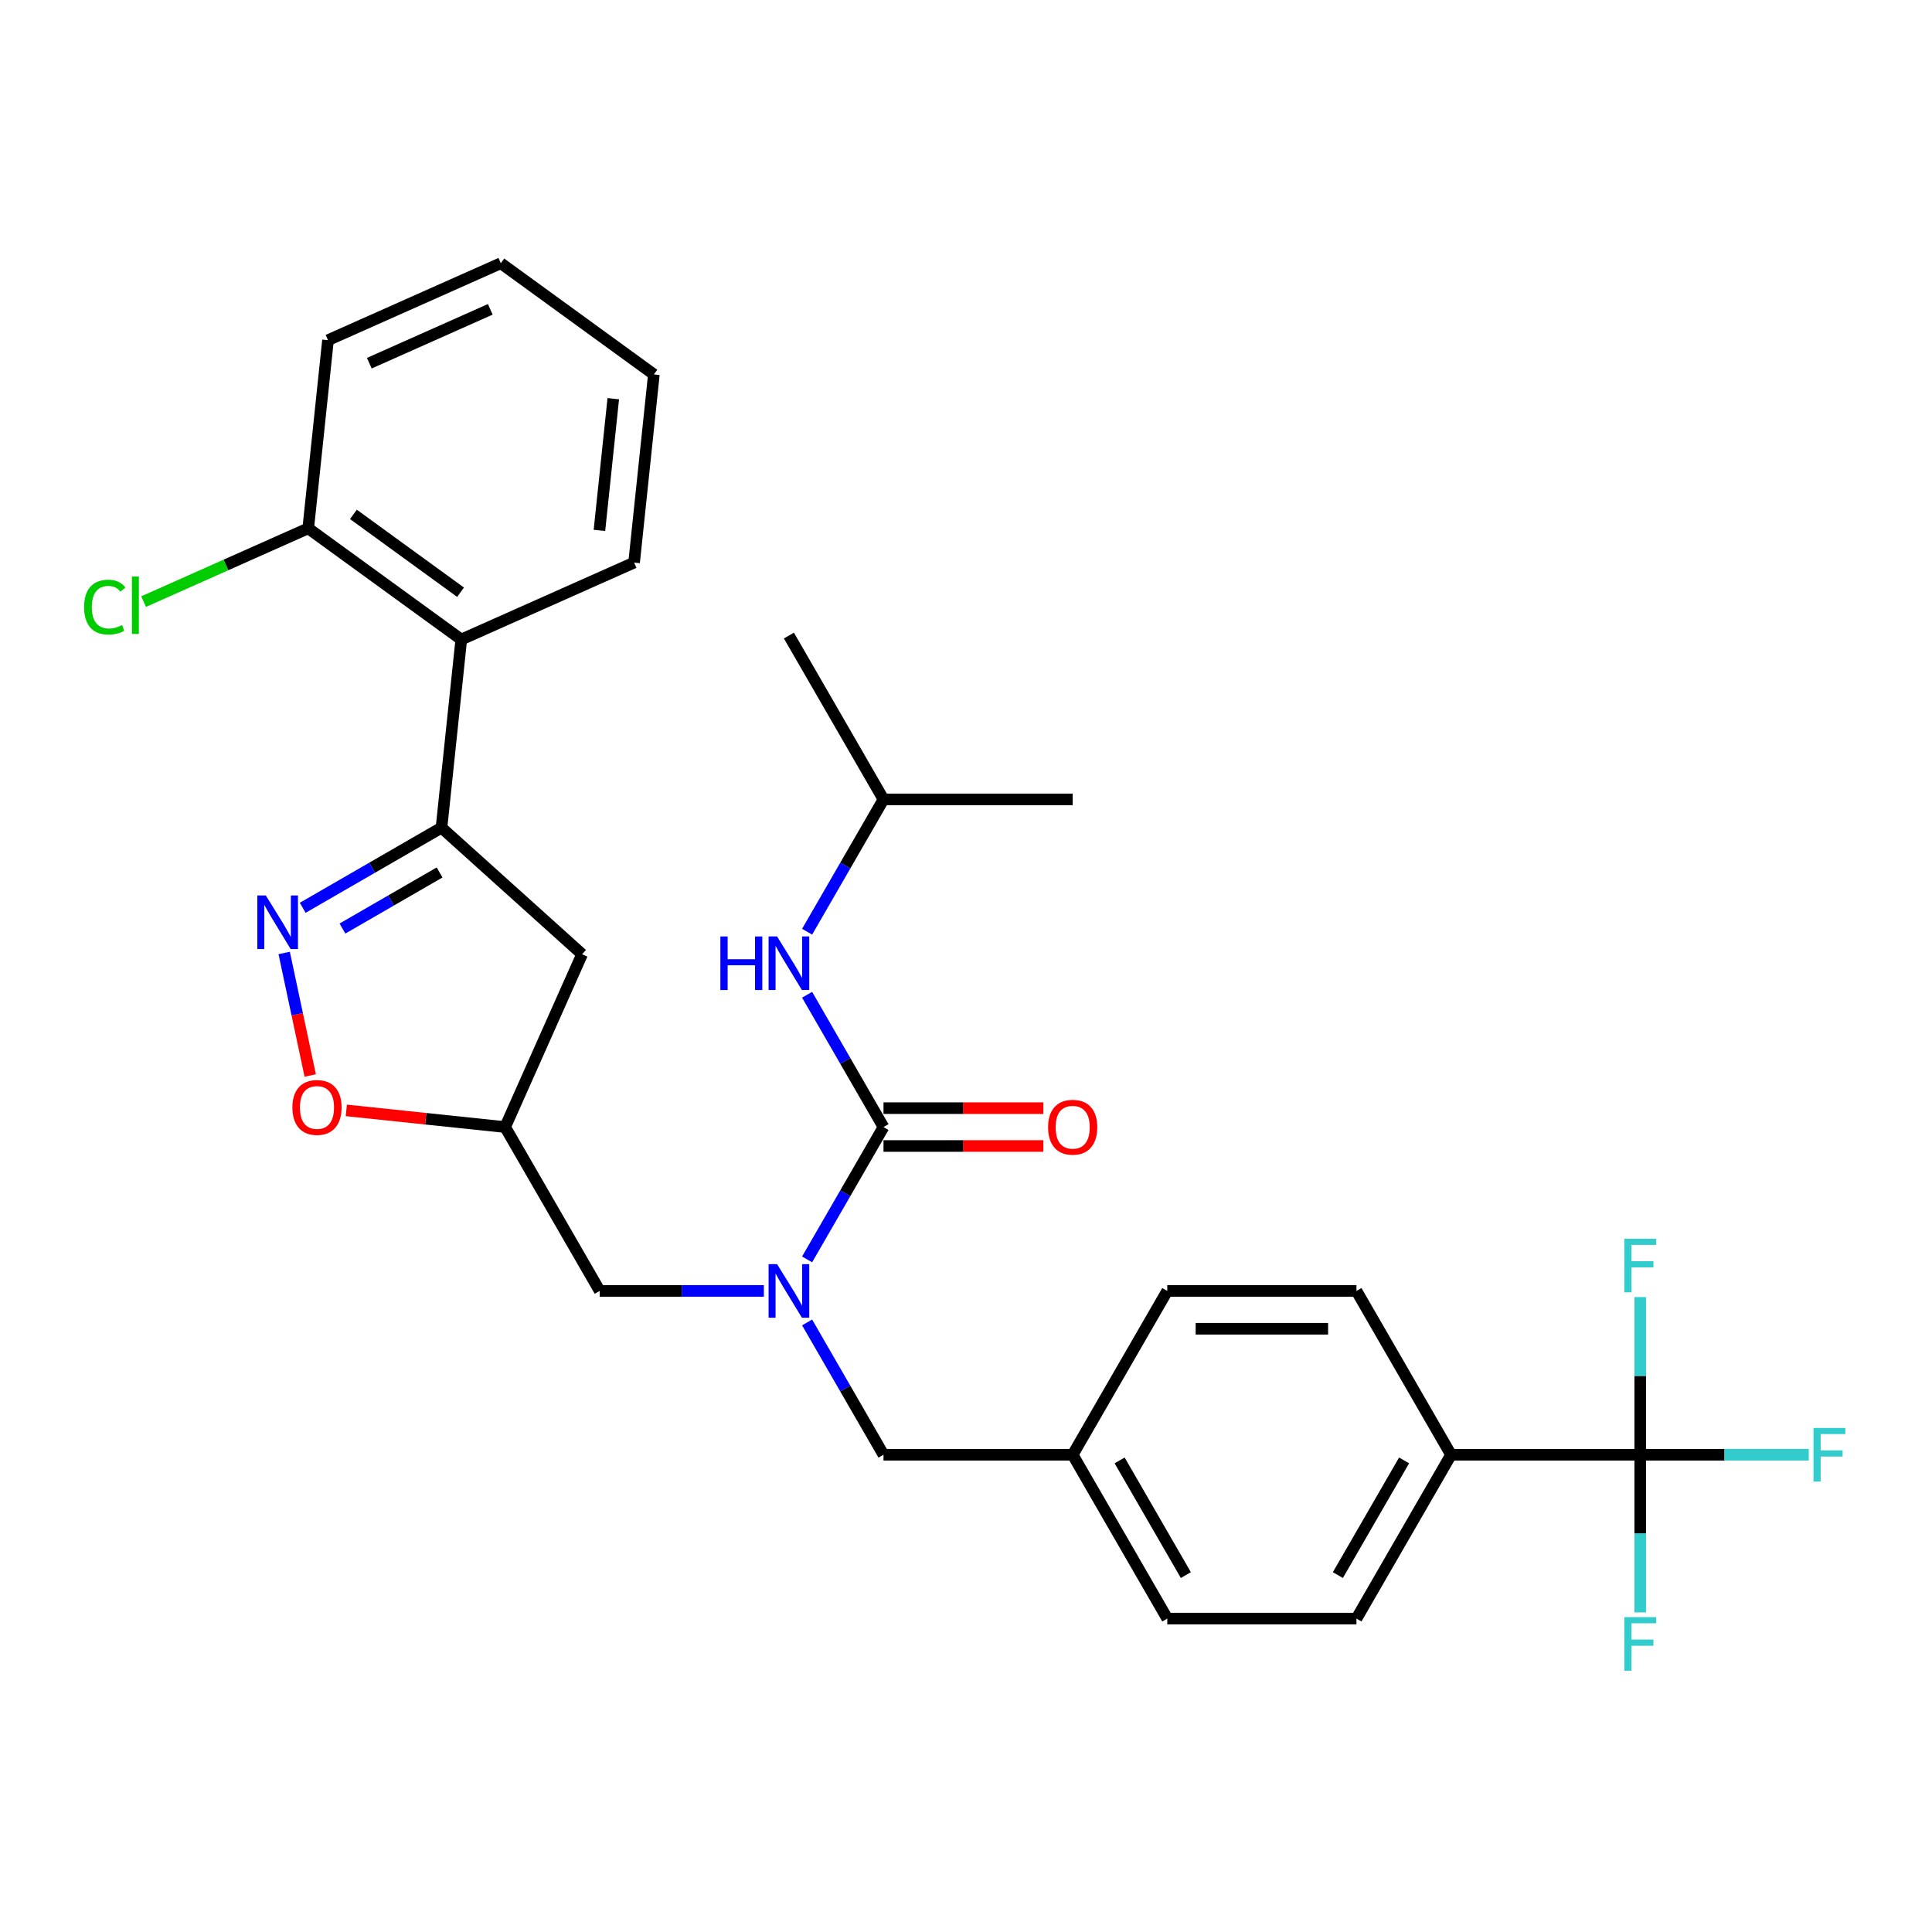 <?xml version='1.0' encoding='iso-8859-1'?>
<svg version='1.1' baseProfile='full'
              xmlns='http://www.w3.org/2000/svg'
                      xmlns:rdkit='http://www.rdkit.org/xml'
                      xmlns:xlink='http://www.w3.org/1999/xlink'
                  xml:space='preserve'
width='1000px' height='1000px' viewBox='0 0 1000 1000'>
<!-- END OF HEADER -->
<rect style='opacity:1.0;fill:#FFFFFF;stroke:none' width='1000' height='1000' x='0' y='0'> </rect>
<path class='bond-0' d='M 457.299,413.771 L 408.339,328.969' style='fill:none;fill-rule:evenodd;stroke:#000000;stroke-width:6px;stroke-linecap:butt;stroke-linejoin:miter;stroke-opacity:1' />
<path class='bond-1' d='M 457.299,413.771 L 555.219,413.771' style='fill:none;fill-rule:evenodd;stroke:#000000;stroke-width:6px;stroke-linecap:butt;stroke-linejoin:miter;stroke-opacity:1' />
<path class='bond-2' d='M 457.299,413.771 L 437.528,448.015' style='fill:none;fill-rule:evenodd;stroke:#000000;stroke-width:6px;stroke-linecap:butt;stroke-linejoin:miter;stroke-opacity:1' />
<path class='bond-2' d='M 437.528,448.015 L 417.757,482.259' style='fill:none;fill-rule:evenodd;stroke:#0000FF;stroke-width:6px;stroke-linecap:butt;stroke-linejoin:miter;stroke-opacity:1' />
<path class='bond-3' d='M 395.374,668.175 L 352.896,668.175' style='fill:none;fill-rule:evenodd;stroke:#0000FF;stroke-width:6px;stroke-linecap:butt;stroke-linejoin:miter;stroke-opacity:1' />
<path class='bond-3' d='M 352.896,668.175 L 310.419,668.175' style='fill:none;fill-rule:evenodd;stroke:#000000;stroke-width:6px;stroke-linecap:butt;stroke-linejoin:miter;stroke-opacity:1' />
<path class='bond-4' d='M 417.757,651.862 L 437.528,617.618' style='fill:none;fill-rule:evenodd;stroke:#0000FF;stroke-width:6px;stroke-linecap:butt;stroke-linejoin:miter;stroke-opacity:1' />
<path class='bond-4' d='M 437.528,617.618 L 457.299,583.374' style='fill:none;fill-rule:evenodd;stroke:#000000;stroke-width:6px;stroke-linecap:butt;stroke-linejoin:miter;stroke-opacity:1' />
<path class='bond-5' d='M 417.757,684.489 L 437.528,718.733' style='fill:none;fill-rule:evenodd;stroke:#0000FF;stroke-width:6px;stroke-linecap:butt;stroke-linejoin:miter;stroke-opacity:1' />
<path class='bond-5' d='M 437.528,718.733 L 457.299,752.977' style='fill:none;fill-rule:evenodd;stroke:#000000;stroke-width:6px;stroke-linecap:butt;stroke-linejoin:miter;stroke-opacity:1' />
<path class='bond-6' d='M 457.299,593.166 L 498.67,593.166' style='fill:none;fill-rule:evenodd;stroke:#000000;stroke-width:6px;stroke-linecap:butt;stroke-linejoin:miter;stroke-opacity:1' />
<path class='bond-6' d='M 498.67,593.166 L 540.042,593.166' style='fill:none;fill-rule:evenodd;stroke:#FF0000;stroke-width:6px;stroke-linecap:butt;stroke-linejoin:miter;stroke-opacity:1' />
<path class='bond-6' d='M 457.299,573.582 L 498.67,573.582' style='fill:none;fill-rule:evenodd;stroke:#000000;stroke-width:6px;stroke-linecap:butt;stroke-linejoin:miter;stroke-opacity:1' />
<path class='bond-6' d='M 498.67,573.582 L 540.042,573.582' style='fill:none;fill-rule:evenodd;stroke:#FF0000;stroke-width:6px;stroke-linecap:butt;stroke-linejoin:miter;stroke-opacity:1' />
<path class='bond-7' d='M 457.299,583.374 L 437.528,549.13' style='fill:none;fill-rule:evenodd;stroke:#000000;stroke-width:6px;stroke-linecap:butt;stroke-linejoin:miter;stroke-opacity:1' />
<path class='bond-7' d='M 437.528,549.13 L 417.757,514.886' style='fill:none;fill-rule:evenodd;stroke:#0000FF;stroke-width:6px;stroke-linecap:butt;stroke-linejoin:miter;stroke-opacity:1' />
<path class='bond-8' d='M 228.517,428.398 L 301.286,493.919' style='fill:none;fill-rule:evenodd;stroke:#000000;stroke-width:6px;stroke-linecap:butt;stroke-linejoin:miter;stroke-opacity:1' />
<path class='bond-9' d='M 228.517,428.398 L 192.599,449.135' style='fill:none;fill-rule:evenodd;stroke:#000000;stroke-width:6px;stroke-linecap:butt;stroke-linejoin:miter;stroke-opacity:1' />
<path class='bond-9' d='M 192.599,449.135 L 156.681,469.873' style='fill:none;fill-rule:evenodd;stroke:#0000FF;stroke-width:6px;stroke-linecap:butt;stroke-linejoin:miter;stroke-opacity:1' />
<path class='bond-9' d='M 227.534,451.579 L 202.391,466.095' style='fill:none;fill-rule:evenodd;stroke:#000000;stroke-width:6px;stroke-linecap:butt;stroke-linejoin:miter;stroke-opacity:1' />
<path class='bond-9' d='M 202.391,466.095 L 177.248,480.612' style='fill:none;fill-rule:evenodd;stroke:#0000FF;stroke-width:6px;stroke-linecap:butt;stroke-linejoin:miter;stroke-opacity:1' />
<path class='bond-10' d='M 228.517,428.398 L 238.753,331.014' style='fill:none;fill-rule:evenodd;stroke:#000000;stroke-width:6px;stroke-linecap:butt;stroke-linejoin:miter;stroke-opacity:1' />
<path class='bond-11' d='M 301.286,493.919 L 261.459,583.374' style='fill:none;fill-rule:evenodd;stroke:#000000;stroke-width:6px;stroke-linecap:butt;stroke-linejoin:miter;stroke-opacity:1' />
<path class='bond-12' d='M 261.459,583.374 L 220.355,579.054' style='fill:none;fill-rule:evenodd;stroke:#000000;stroke-width:6px;stroke-linecap:butt;stroke-linejoin:miter;stroke-opacity:1' />
<path class='bond-12' d='M 220.355,579.054 L 179.252,574.733' style='fill:none;fill-rule:evenodd;stroke:#FF0000;stroke-width:6px;stroke-linecap:butt;stroke-linejoin:miter;stroke-opacity:1' />
<path class='bond-13' d='M 261.459,583.374 L 310.419,668.175' style='fill:none;fill-rule:evenodd;stroke:#000000;stroke-width:6px;stroke-linecap:butt;stroke-linejoin:miter;stroke-opacity:1' />
<path class='bond-14' d='M 160.574,556.668 L 153.834,524.959' style='fill:none;fill-rule:evenodd;stroke:#FF0000;stroke-width:6px;stroke-linecap:butt;stroke-linejoin:miter;stroke-opacity:1' />
<path class='bond-14' d='M 153.834,524.959 L 147.094,493.25' style='fill:none;fill-rule:evenodd;stroke:#0000FF;stroke-width:6px;stroke-linecap:butt;stroke-linejoin:miter;stroke-opacity:1' />
<path class='bond-15' d='M 848.98,752.977 L 751.06,752.977' style='fill:none;fill-rule:evenodd;stroke:#000000;stroke-width:6px;stroke-linecap:butt;stroke-linejoin:miter;stroke-opacity:1' />
<path class='bond-16' d='M 848.98,752.977 L 892.594,752.977' style='fill:none;fill-rule:evenodd;stroke:#000000;stroke-width:6px;stroke-linecap:butt;stroke-linejoin:miter;stroke-opacity:1' />
<path class='bond-16' d='M 892.594,752.977 L 936.207,752.977' style='fill:none;fill-rule:evenodd;stroke:#33CCCC;stroke-width:6px;stroke-linecap:butt;stroke-linejoin:miter;stroke-opacity:1' />
<path class='bond-17' d='M 848.98,752.977 L 848.98,793.78' style='fill:none;fill-rule:evenodd;stroke:#000000;stroke-width:6px;stroke-linecap:butt;stroke-linejoin:miter;stroke-opacity:1' />
<path class='bond-17' d='M 848.98,793.78 L 848.98,834.583' style='fill:none;fill-rule:evenodd;stroke:#33CCCC;stroke-width:6px;stroke-linecap:butt;stroke-linejoin:miter;stroke-opacity:1' />
<path class='bond-18' d='M 848.98,752.977 L 848.98,712.173' style='fill:none;fill-rule:evenodd;stroke:#000000;stroke-width:6px;stroke-linecap:butt;stroke-linejoin:miter;stroke-opacity:1' />
<path class='bond-18' d='M 848.98,712.173 L 848.98,671.37' style='fill:none;fill-rule:evenodd;stroke:#33CCCC;stroke-width:6px;stroke-linecap:butt;stroke-linejoin:miter;stroke-opacity:1' />
<path class='bond-19' d='M 751.06,752.977 L 702.1,837.778' style='fill:none;fill-rule:evenodd;stroke:#000000;stroke-width:6px;stroke-linecap:butt;stroke-linejoin:miter;stroke-opacity:1' />
<path class='bond-19' d='M 726.755,755.905 L 692.483,815.266' style='fill:none;fill-rule:evenodd;stroke:#000000;stroke-width:6px;stroke-linecap:butt;stroke-linejoin:miter;stroke-opacity:1' />
<path class='bond-20' d='M 751.06,752.977 L 702.1,668.175' style='fill:none;fill-rule:evenodd;stroke:#000000;stroke-width:6px;stroke-linecap:butt;stroke-linejoin:miter;stroke-opacity:1' />
<path class='bond-21' d='M 238.753,331.014 L 159.534,273.458' style='fill:none;fill-rule:evenodd;stroke:#000000;stroke-width:6px;stroke-linecap:butt;stroke-linejoin:miter;stroke-opacity:1' />
<path class='bond-21' d='M 238.381,306.537 L 182.928,266.247' style='fill:none;fill-rule:evenodd;stroke:#000000;stroke-width:6px;stroke-linecap:butt;stroke-linejoin:miter;stroke-opacity:1' />
<path class='bond-22' d='M 238.753,331.014 L 328.207,291.186' style='fill:none;fill-rule:evenodd;stroke:#000000;stroke-width:6px;stroke-linecap:butt;stroke-linejoin:miter;stroke-opacity:1' />
<path class='bond-23' d='M 159.534,273.458 L 116.931,292.426' style='fill:none;fill-rule:evenodd;stroke:#000000;stroke-width:6px;stroke-linecap:butt;stroke-linejoin:miter;stroke-opacity:1' />
<path class='bond-23' d='M 116.931,292.426 L 74.329,311.393' style='fill:none;fill-rule:evenodd;stroke:#00CC00;stroke-width:6px;stroke-linecap:butt;stroke-linejoin:miter;stroke-opacity:1' />
<path class='bond-24' d='M 159.534,273.458 L 169.769,176.074' style='fill:none;fill-rule:evenodd;stroke:#000000;stroke-width:6px;stroke-linecap:butt;stroke-linejoin:miter;stroke-opacity:1' />
<path class='bond-25' d='M 328.207,291.186 L 338.443,193.802' style='fill:none;fill-rule:evenodd;stroke:#000000;stroke-width:6px;stroke-linecap:butt;stroke-linejoin:miter;stroke-opacity:1' />
<path class='bond-25' d='M 310.266,274.531 L 317.431,206.363' style='fill:none;fill-rule:evenodd;stroke:#000000;stroke-width:6px;stroke-linecap:butt;stroke-linejoin:miter;stroke-opacity:1' />
<path class='bond-26' d='M 169.769,176.074 L 259.224,136.246' style='fill:none;fill-rule:evenodd;stroke:#000000;stroke-width:6px;stroke-linecap:butt;stroke-linejoin:miter;stroke-opacity:1' />
<path class='bond-26' d='M 191.153,187.991 L 253.771,160.111' style='fill:none;fill-rule:evenodd;stroke:#000000;stroke-width:6px;stroke-linecap:butt;stroke-linejoin:miter;stroke-opacity:1' />
<path class='bond-27' d='M 338.443,193.802 L 259.224,136.246' style='fill:none;fill-rule:evenodd;stroke:#000000;stroke-width:6px;stroke-linecap:butt;stroke-linejoin:miter;stroke-opacity:1' />
<path class='bond-28' d='M 702.1,837.778 L 604.179,837.778' style='fill:none;fill-rule:evenodd;stroke:#000000;stroke-width:6px;stroke-linecap:butt;stroke-linejoin:miter;stroke-opacity:1' />
<path class='bond-29' d='M 702.1,668.175 L 604.179,668.175' style='fill:none;fill-rule:evenodd;stroke:#000000;stroke-width:6px;stroke-linecap:butt;stroke-linejoin:miter;stroke-opacity:1' />
<path class='bond-29' d='M 687.412,687.759 L 618.867,687.759' style='fill:none;fill-rule:evenodd;stroke:#000000;stroke-width:6px;stroke-linecap:butt;stroke-linejoin:miter;stroke-opacity:1' />
<path class='bond-30' d='M 604.179,668.175 L 555.219,752.977' style='fill:none;fill-rule:evenodd;stroke:#000000;stroke-width:6px;stroke-linecap:butt;stroke-linejoin:miter;stroke-opacity:1' />
<path class='bond-31' d='M 604.179,837.778 L 555.219,752.977' style='fill:none;fill-rule:evenodd;stroke:#000000;stroke-width:6px;stroke-linecap:butt;stroke-linejoin:miter;stroke-opacity:1' />
<path class='bond-31' d='M 613.796,815.266 L 579.524,755.905' style='fill:none;fill-rule:evenodd;stroke:#000000;stroke-width:6px;stroke-linecap:butt;stroke-linejoin:miter;stroke-opacity:1' />
<path class='bond-32' d='M 555.219,752.977 L 457.299,752.977' style='fill:none;fill-rule:evenodd;stroke:#000000;stroke-width:6px;stroke-linecap:butt;stroke-linejoin:miter;stroke-opacity:1' />
<path  class='atom-1' d='M 402.209 654.31
L 411.296 668.998
Q 412.197 670.447, 413.646 673.071
Q 415.095 675.695, 415.174 675.852
L 415.174 654.31
L 418.856 654.31
L 418.856 682.041
L 415.056 682.041
L 405.303 665.982
Q 404.167 664.102, 402.953 661.947
Q 401.778 659.793, 401.426 659.127
L 401.426 682.041
L 397.822 682.041
L 397.822 654.31
L 402.209 654.31
' fill='#0000FF'/>
<path  class='atom-3' d='M 542.49 583.452
Q 542.49 576.793, 545.78 573.072
Q 549.07 569.352, 555.219 569.352
Q 561.369 569.352, 564.659 573.072
Q 567.949 576.793, 567.949 583.452
Q 567.949 590.189, 564.62 594.027
Q 561.29 597.827, 555.219 597.827
Q 549.109 597.827, 545.78 594.027
Q 542.49 590.228, 542.49 583.452
M 555.219 594.693
Q 559.449 594.693, 561.721 591.873
Q 564.032 589.014, 564.032 583.452
Q 564.032 578.008, 561.721 575.266
Q 559.449 572.485, 555.219 572.485
Q 550.989 572.485, 548.678 575.227
Q 546.406 577.968, 546.406 583.452
Q 546.406 589.053, 548.678 591.873
Q 550.989 594.693, 555.219 594.693
' fill='#FF0000'/>
<path  class='atom-4' d='M 372.872 484.707
L 376.632 484.707
L 376.632 496.496
L 390.811 496.496
L 390.811 484.707
L 394.571 484.707
L 394.571 512.438
L 390.811 512.438
L 390.811 499.63
L 376.632 499.63
L 376.632 512.438
L 372.872 512.438
L 372.872 484.707
' fill='#0000FF'/>
<path  class='atom-4' d='M 402.209 484.707
L 411.296 499.395
Q 412.197 500.844, 413.646 503.468
Q 415.095 506.093, 415.174 506.249
L 415.174 484.707
L 418.856 484.707
L 418.856 512.438
L 415.056 512.438
L 405.303 496.379
Q 404.167 494.499, 402.953 492.345
Q 401.778 490.19, 401.426 489.524
L 401.426 512.438
L 397.822 512.438
L 397.822 484.707
L 402.209 484.707
' fill='#0000FF'/>
<path  class='atom-10' d='M 151.345 573.217
Q 151.345 566.558, 154.635 562.837
Q 157.925 559.116, 164.075 559.116
Q 170.224 559.116, 173.514 562.837
Q 176.804 566.558, 176.804 573.217
Q 176.804 579.953, 173.475 583.792
Q 170.146 587.591, 164.075 587.591
Q 157.964 587.591, 154.635 583.792
Q 151.345 579.993, 151.345 573.217
M 164.075 584.458
Q 168.305 584.458, 170.577 581.638
Q 172.888 578.778, 172.888 573.217
Q 172.888 567.772, 170.577 565.03
Q 168.305 562.25, 164.075 562.25
Q 159.845 562.25, 157.534 564.991
Q 155.262 567.733, 155.262 573.217
Q 155.262 578.818, 157.534 581.638
Q 159.845 584.458, 164.075 584.458
' fill='#FF0000'/>
<path  class='atom-11' d='M 137.586 463.492
L 146.673 478.18
Q 147.574 479.63, 149.023 482.254
Q 150.472 484.878, 150.551 485.035
L 150.551 463.492
L 154.233 463.492
L 154.233 491.223
L 150.433 491.223
L 140.68 475.164
Q 139.545 473.284, 138.33 471.13
Q 137.155 468.976, 136.803 468.31
L 136.803 491.223
L 133.199 491.223
L 133.199 463.492
L 137.586 463.492
' fill='#0000FF'/>
<path  class='atom-17' d='M 43.523 314.245
Q 43.523 307.352, 46.735 303.748
Q 49.986 300.105, 56.135 300.105
Q 61.854 300.105, 64.909 304.14
L 62.324 306.255
Q 60.091 303.317, 56.135 303.317
Q 51.944 303.317, 49.712 306.137
Q 47.518 308.918, 47.518 314.245
Q 47.518 319.729, 49.79 322.549
Q 52.101 325.369, 56.566 325.369
Q 59.621 325.369, 63.185 323.528
L 64.282 326.466
Q 62.833 327.406, 60.639 327.954
Q 58.446 328.502, 56.018 328.502
Q 49.986 328.502, 46.735 324.821
Q 43.523 321.139, 43.523 314.245
' fill='#00CC00'/>
<path  class='atom-17' d='M 68.277 298.421
L 71.881 298.421
L 71.881 328.15
L 68.277 328.15
L 68.277 298.421
' fill='#00CC00'/>
<path  class='atom-22' d='M 938.655 739.111
L 955.145 739.111
L 955.145 742.284
L 942.376 742.284
L 942.376 750.705
L 953.735 750.705
L 953.735 753.917
L 942.376 753.917
L 942.376 766.842
L 938.655 766.842
L 938.655 739.111
' fill='#33CCCC'/>
<path  class='atom-23' d='M 840.735 837.031
L 857.225 837.031
L 857.225 840.204
L 844.456 840.204
L 844.456 848.625
L 855.815 848.625
L 855.815 851.837
L 844.456 851.837
L 844.456 864.762
L 840.735 864.762
L 840.735 837.031
' fill='#33CCCC'/>
<path  class='atom-24' d='M 840.735 641.191
L 857.225 641.191
L 857.225 644.363
L 844.456 644.363
L 844.456 652.785
L 855.815 652.785
L 855.815 655.996
L 844.456 655.996
L 844.456 668.922
L 840.735 668.922
L 840.735 641.191
' fill='#33CCCC'/>
</svg>
